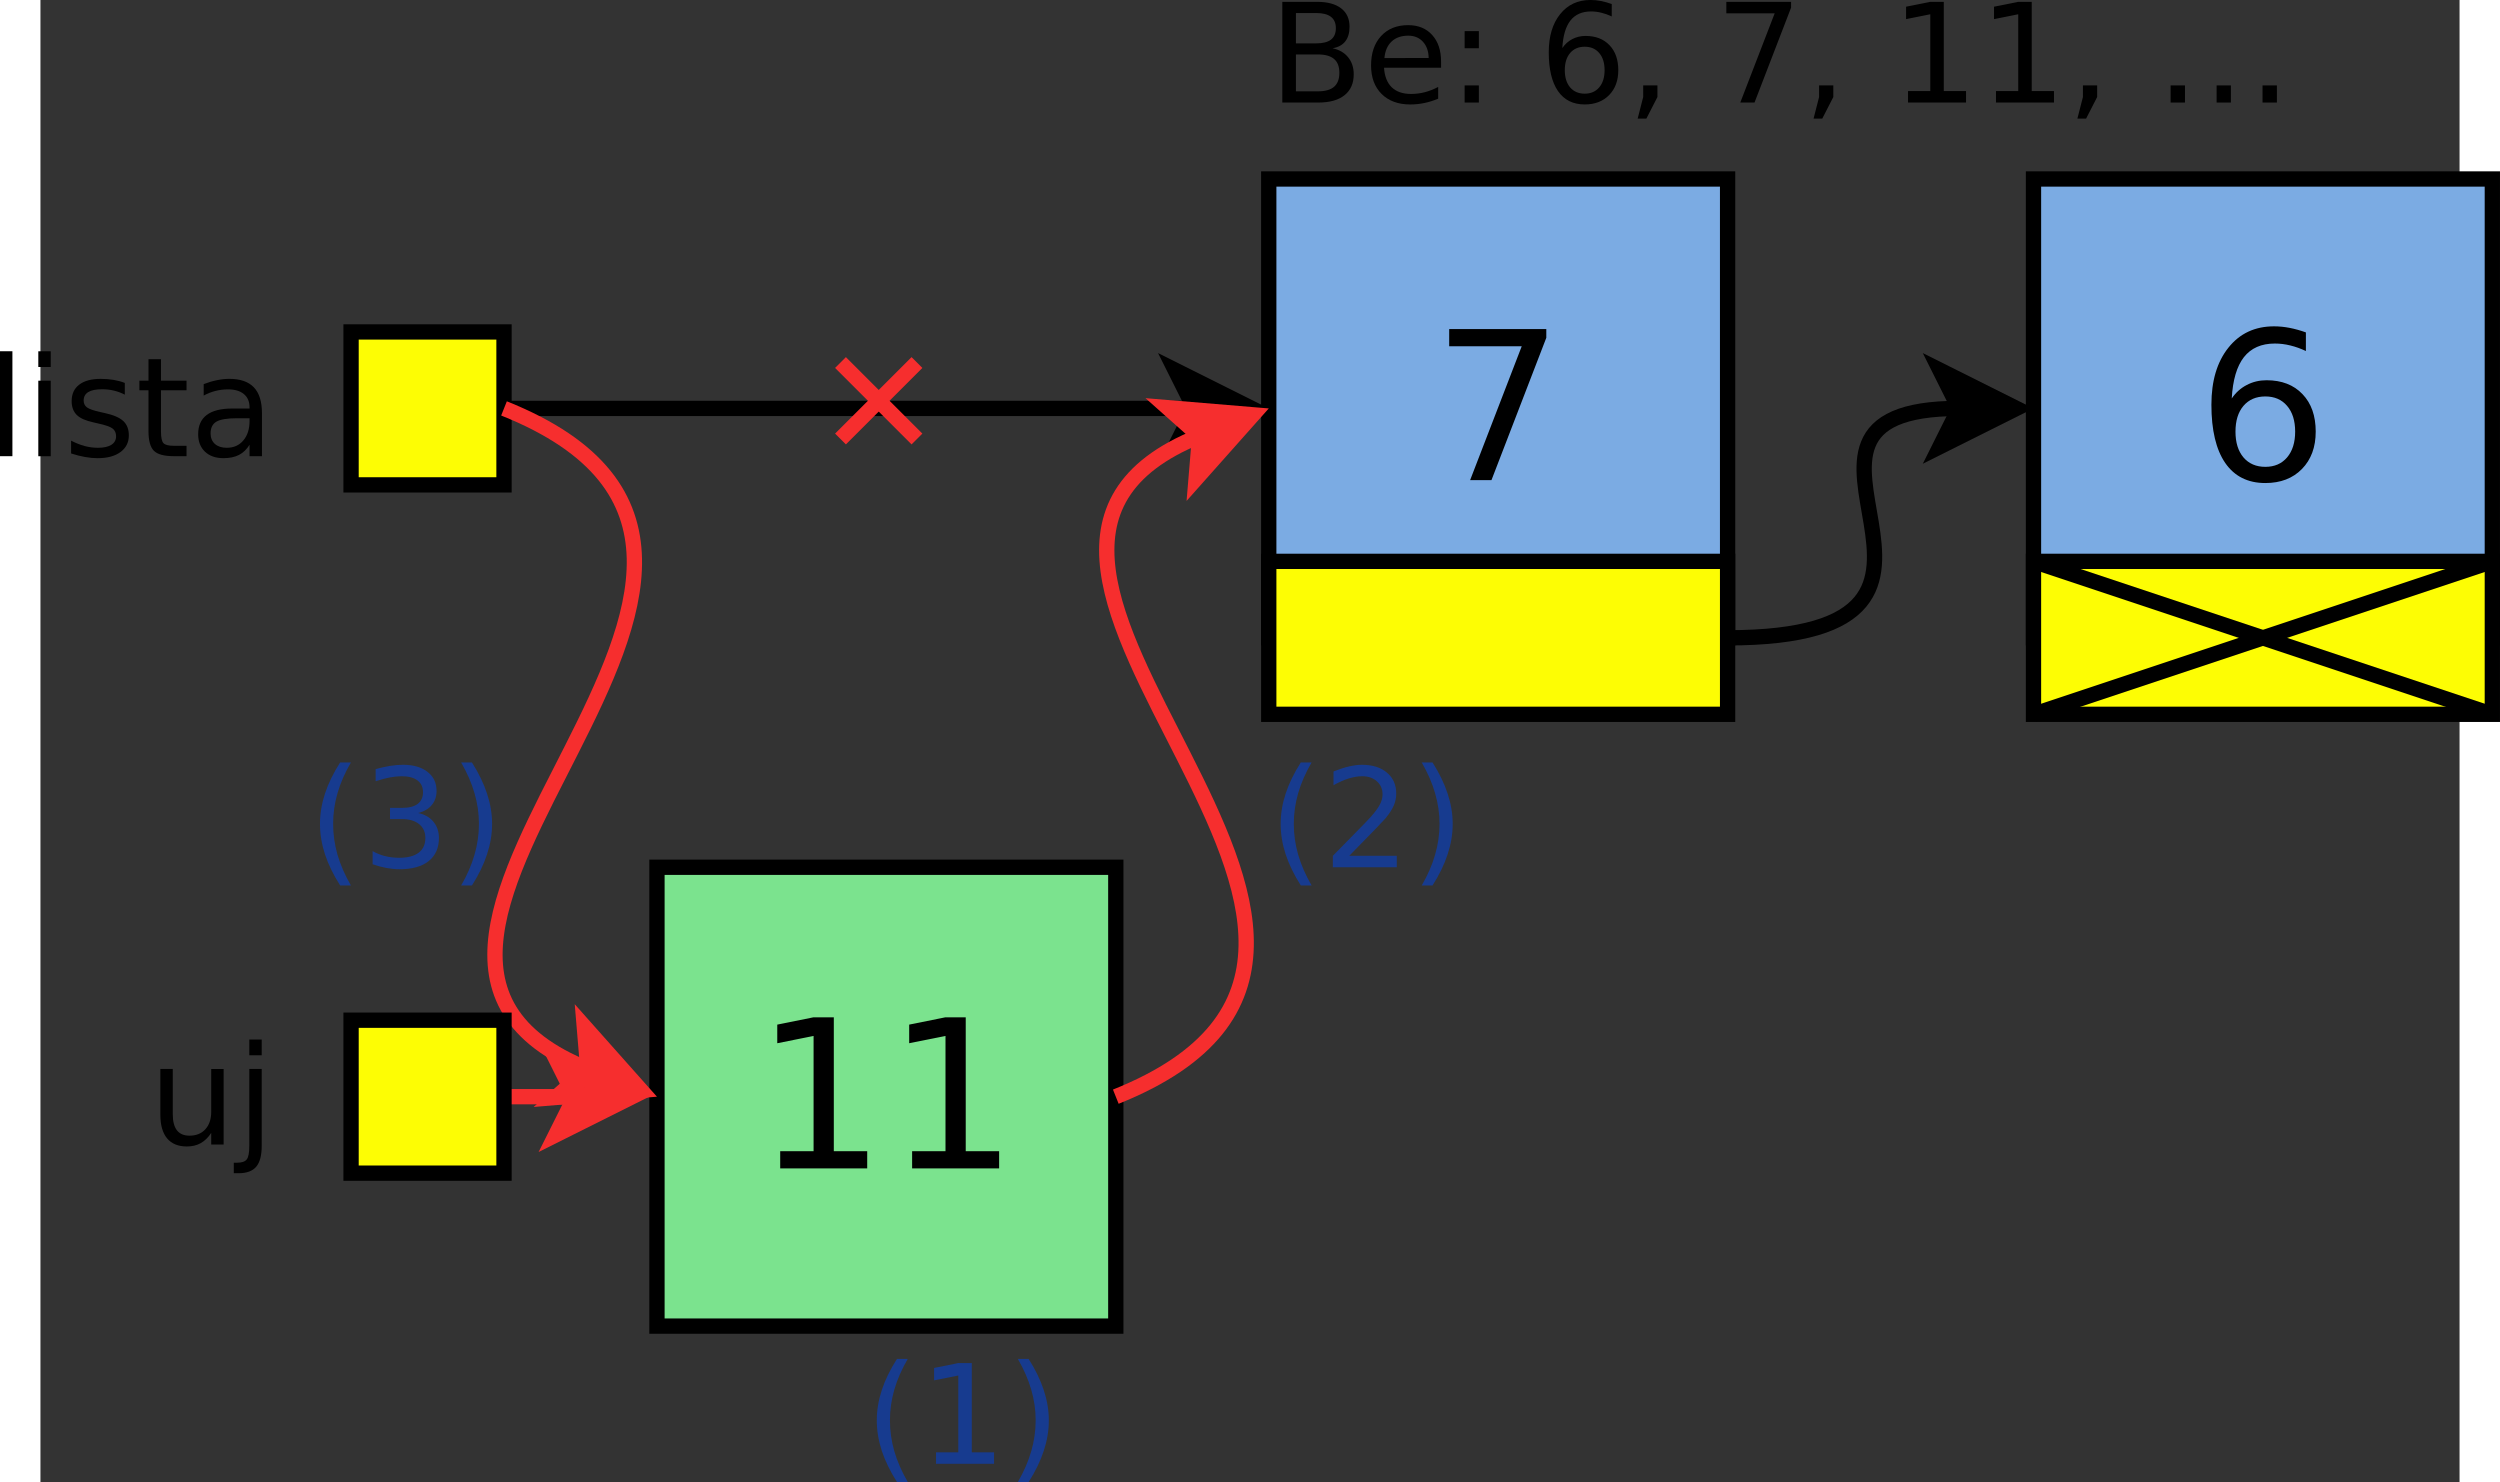 <?xml version="1.0" encoding="UTF-8" standalone="no"?>
<svg id="svg2" xmlns:rdf="http://www.w3.org/1999/02/22-rdf-syntax-ns#" xmlns="http://www.w3.org/2000/svg" height="343.32" width="579.16" version="1.1" xmlns:cc="http://creativecommons.org/ns#" xmlns:dc="http://purl.org/dc/elements/1.1/" viewBox="152 113 316.328 193.787">
 <rect x="152" y="113" width="316.328" height="193.787" fill="#333333" stroke="none"/>
 <g id="g4" transform="translate(-7.384 -3.595)">
  <path id="path6" d="m220 170h90.264" stroke="#000" stroke-width="2" fill="none"/>
  <path id="polygon8" d="m307.76 175 2.5-5-2.5-5 10 5z"/>
  <path id="polygon10" d="m307.76 175 2.5-5-2.5-5 10 5z" stroke="#000" stroke-width="2" fill="none"/>
 </g>
 <g id="g12" transform="translate(-7.384 -3.595)">
  <path id="rect14" fill="#7babe3" d="m320 140h60v60h-60z"/>
  <path id="rect16" d="m320 140h60v60h-60z" stroke="#000" stroke-width="2" fill="none"/>
 </g>
 <g id="text18">
  <path id="path3118" style="" d="m316.17 120.12v4.824h2.857c0.958 0 1.667-0.197 2.126-0.591 0.464-0.4 0.697-1.008 0.697-1.826-0-0.823-0.232-1.429-0.697-1.817-0.459-0.394-1.167-0.591-2.126-0.591h-2.857m0-5.415v3.969h2.637c0.87 0 1.517-0.162 1.94-0.485 0.429-0.329 0.644-0.829 0.644-1.499-0-0.664-0.215-1.161-0.644-1.49-0.423-0.329-1.07-0.494-1.94-0.494h-2.637m-1.782-1.464h4.551c1.358 0 2.405 0.282 3.14 0.847 0.735 0.564 1.102 1.367 1.102 2.408-0 0.806-0.188 1.446-0.564 1.923-0.376 0.476-0.929 0.773-1.658 0.891 0.876 0.188 1.555 0.582 2.037 1.182 0.488 0.594 0.732 1.338 0.732 2.231-0 1.176-0.4 2.084-1.199 2.725-0.8 0.641-1.937 0.961-3.413 0.961h-4.727v-13.167"/>
  <path id="path3120" style="" d="m335.15 121.06v0.794h-7.461c0.071 1.117 0.406 1.97 1.005 2.558 0.606 0.582 1.446 0.873 2.522 0.873 0.623 0 1.226-0.076 1.808-0.229 0.588-0.153 1.17-0.382 1.746-0.688v1.535c-0.582 0.247-1.179 0.435-1.79 0.564-0.611 0.129-1.232 0.194-1.861 0.194-1.576 0-2.825-0.459-3.748-1.376-0.917-0.917-1.376-2.158-1.376-3.722-0-1.617 0.435-2.899 1.305-3.845 0.876-0.952 2.055-1.429 3.537-1.429 1.329 0 2.378 0.429 3.148 1.288 0.776 0.853 1.164 2.014 1.164 3.484m-1.623-0.476c-0.012-0.888-0.262-1.596-0.75-2.126-0.482-0.529-1.123-0.794-1.923-0.794-0.905 0-1.632 0.256-2.178 0.767-0.541 0.512-0.853 1.232-0.935 2.161l5.786-0.009"/>
  <path id="path3122" style="" d="m338.23 124.17h1.861v2.24h-1.861v-2.24m0-7.1h1.861v2.24h-1.861v-2.24"/>
  <path id="path3124" style="" d="m353.93 119.11c-0.8 0-1.435 0.273-1.905 0.82-0.464 0.547-0.697 1.296-0.697 2.249-0 0.947 0.232 1.696 0.697 2.249 0.47 0.547 1.105 0.82 1.905 0.82 0.8 0 1.432-0.273 1.896-0.82 0.47-0.553 0.706-1.302 0.706-2.249-0-0.952-0.235-1.702-0.706-2.249-0.465-0.547-1.097-0.82-1.896-0.82m3.537-5.583v1.623c-0.447-0.212-0.9-0.373-1.358-0.485-0.453-0.112-0.903-0.168-1.349-0.168-1.176 0-2.075 0.397-2.699 1.191-0.617 0.794-0.97 1.993-1.058 3.598 0.347-0.512 0.782-0.903 1.305-1.173 0.523-0.276 1.099-0.414 1.729-0.415 1.323 0 2.366 0.403 3.131 1.208 0.77 0.8 1.155 1.89 1.155 3.272-0 1.352-0.4 2.437-1.199 3.254-0.8 0.817-1.864 1.226-3.193 1.226-1.523 0-2.687-0.582-3.493-1.746-0.806-1.17-1.208-2.863-1.208-5.08 0-2.081 0.494-3.739 1.482-4.974 0.988-1.241 2.314-1.861 3.978-1.861 0.447 0 0.897 0.044 1.349 0.132 0.459 0.088 0.935 0.221 1.429 0.397"/>
  <path id="path3126" style="" d="m361.58 124.17h1.861v1.517l-1.446 2.822h-1.138l0.723-2.822v-1.517"/>
  <path id="path3128" style="" d="m372.45 113.24h8.467v0.758l-4.78 12.409h-1.861l4.498-11.668h-6.324v-1.499"/>
  <path id="path3130" style="" d="m384.58 124.17h1.861v1.517l-1.446 2.822h-1.138l0.723-2.822v-1.517"/>
  <path id="path3132" style="" d="m396.21 124.91h2.91v-10.045l-3.166 0.635v-1.623l3.148-0.635h1.782v11.668h2.91v1.499h-7.585v-1.499"/>
  <path id="path3134" style="" d="m407.71 124.91h2.91v-10.045l-3.166 0.635v-1.623l3.148-0.635h1.782v11.668h2.91v1.499h-7.585v-1.499"/>
  <path id="path3136" style="" d="m419.08 124.17h1.861v1.517l-1.446 2.822h-1.138l0.723-2.822v-1.517"/>
  <path id="path3138" style="" d="m436.56 124.17h1.87v2.24h-1.87v-2.24m6.006 0h1.879v2.24h-1.879v-2.24m-12.021 0h1.879v2.24h-1.879v-2.24"/>
 </g>
 <g id="g22" transform="translate(-7.384 -3.595)">
  <path id="rect24" fill="#7babe3" d="m420 140h60v60h-60z"/>
  <path id="rect26" d="m420 140h60v60h-60z" stroke="#000" stroke-width="2" fill="none"/>
 </g>
 <g id="g28" transform="translate(-7.384 -3.595)">
  <path id="rect30" fill="#7be38e" d="m240 230h60v60h-60z"/>
  <path id="rect32" d="m240 230h60v60h-60z" stroke="#000" stroke-width="2" fill="none"/>
 </g>
 <g id="g34" transform="translate(-7.384 -3.595)">
  <path id="rect36" fill="#fdfd04" d="m200 160h20v20h-20z"/>
  <path id="rect38" d="m200 160h20v20h-20z" stroke="#000" stroke-width="2" fill="none"/>
 </g>
 <g id="g40" transform="translate(-7.384 -3.595)">
  <path id="path42" d="m300 260c50-20-30-70 10.96-86.384" stroke="#f62e2e" stroke-width="2" fill="none"/>
  <path id="polygon44" fill="#f62e2e" d="m310.5 179.19 0.464-5.571-4.178-3.714 11.142 0.928z"/>
  <path id="polygon46" d="m310.5 179.19 0.464-5.571-4.178-3.714 11.142 0.928z" stroke="#f62e2e" stroke-width="2" fill="none"/>
 </g>
 <g id="g48" transform="translate(-7.384 -3.595)">
  <path id="path50" d="m380 200c40 0 0-30 30.264-30" stroke="#000" stroke-width="2" fill="none"/>
  <path id="polygon52" d="m407.76 175 2.5-5-2.5-5 10 5z"/>
  <path id="polygon54" d="m407.76 175 2.5-5-2.5-5 10 5z" stroke="#000" stroke-width="2" fill="none"/>
 </g>
 <g id="text56">
  <path id="path3151" style="" d="m442.93 164.84c-1.199 0-2.152 0.41-2.857 1.23-0.697 0.82-1.045 1.945-1.045 3.373 0 1.42 0.348 2.544 1.045 3.373 0.706 0.82 1.658 1.23 2.857 1.23 1.199 0 2.147-0.41 2.844-1.23 0.706-0.829 1.058-1.954 1.058-3.373-0-1.429-0.353-2.553-1.058-3.373-0.697-0.82-1.645-1.23-2.844-1.23m5.305-8.374v2.434c-0.67-0.317-1.349-0.56-2.037-0.728-0.679-0.168-1.354-0.251-2.024-0.251-1.764 0-3.113 0.595-4.048 1.786-0.926 1.191-1.455 2.99-1.587 5.397 0.52-0.767 1.173-1.354 1.958-1.76 0.785-0.414 1.649-0.622 2.593-0.622 1.984 0 3.55 0.604 4.696 1.812 1.155 1.199 1.733 2.835 1.733 4.908-0 2.029-0.6 3.656-1.799 4.882s-2.796 1.839-4.789 1.839c-2.284 0-4.03-0.873-5.239-2.619-1.208-1.755-1.812-4.295-1.812-7.62-0-3.122 0.741-5.609 2.223-7.461 1.482-1.861 3.47-2.791 5.966-2.791 0.67 0 1.345 0.066 2.024 0.198 0.688 0.132 1.402 0.331 2.143 0.595"/>
 </g>
 <g id="text60">
  <path id="path3154" style="" d="m336.21 156.03h12.7v1.138l-7.17 18.613h-2.791l6.747-17.502h-9.485v-2.249"/>
 </g>
 <g id="text64">
  <path id="path3157" style="" d="m248.73 263.53h4.366v-15.068l-4.749 0.953v-2.434l4.723-0.953h2.672v17.502h4.366v2.249h-11.377v-2.249"/>
  <path id="path3159" style="" d="m265.98 263.53h4.366v-15.068l-4.749 0.953v-2.434l4.723-0.953h2.672v17.502h4.366v2.249h-11.377v-2.249"/>
 </g>
 <g id="text68" fill="#173b8f">
  <path id="path3162" style="" d="m265.41 290.7c-0.788 1.352-1.373 2.69-1.755 4.013-0.382 1.323-0.573 2.663-0.573 4.022-0 1.358 0.191 2.705 0.573 4.039 0.388 1.329 0.973 2.666 1.755 4.013h-1.411c-0.882-1.382-1.543-2.74-1.984-4.075-0.435-1.335-0.653-2.66-0.653-3.978-0-1.311 0.218-2.631 0.653-3.96s1.097-2.687 1.984-4.075h1.411"/>
  <path id="path3164" style="" d="m269.11 302.91h2.91v-10.045l-3.166 0.635v-1.623l3.148-0.635h1.782v11.668h2.91v1.499h-7.585v-1.499"/>
  <path id="path3166" style="" d="m279.81 290.7h1.411c0.882 1.388 1.54 2.746 1.976 4.075 0.441 1.329 0.661 2.649 0.661 3.96 0 1.317-0.22 2.643-0.661 3.978-0.435 1.335-1.094 2.693-1.976 4.075h-1.411c0.782-1.346 1.364-2.684 1.746-4.013 0.388-1.335 0.582-2.681 0.582-4.039s-0.194-2.699-0.582-4.022c-0.382-1.323-0.964-2.66-1.746-4.013"/>
 </g>
 <g id="text72" fill="#173b8f">
  <path id="path3169" style="" d="m318.22 212.7c-0.788 1.352-1.373 2.69-1.755 4.013-0.382 1.323-0.573 2.663-0.573 4.022s0.191 2.705 0.573 4.039c0.388 1.329 0.973 2.666 1.755 4.013h-1.411c-0.882-1.382-1.543-2.74-1.984-4.075-0.435-1.335-0.653-2.66-0.653-3.978 0-1.311 0.218-2.631 0.653-3.96s1.097-2.687 1.984-4.075h1.411"/>
  <path id="path3171" style="" d="m323.14 224.91h6.218v1.499h-8.361v-1.499c0.676-0.7 1.596-1.637 2.76-2.813 1.17-1.182 1.905-1.943 2.205-2.284 0.57-0.641 0.967-1.182 1.191-1.623 0.229-0.447 0.344-0.885 0.344-1.314-0-0.7-0.247-1.27-0.741-1.711-0.488-0.441-1.126-0.661-1.914-0.661-0.559 0-1.149 0.097-1.773 0.291-0.617 0.194-1.279 0.488-1.984 0.882v-1.799c0.717-0.288 1.388-0.506 2.011-0.653 0.623-0.147 1.194-0.22 1.711-0.22 1.364 0 2.452 0.341 3.263 1.023 0.811 0.682 1.217 1.593 1.217 2.734-0 0.541-0.103 1.055-0.309 1.543-0.2 0.482-0.567 1.052-1.102 1.711-0.147 0.171-0.614 0.664-1.402 1.482-0.788 0.811-1.899 1.949-3.334 3.413"/>
  <path id="path3173" style="" d="m332.62 212.7h1.411c0.882 1.388 1.54 2.746 1.976 4.075 0.441 1.329 0.661 2.649 0.661 3.96-0 1.317-0.22 2.643-0.661 3.978-0.435 1.335-1.094 2.693-1.976 4.075h-1.411c0.782-1.346 1.364-2.684 1.746-4.013 0.388-1.335 0.582-2.681 0.582-4.039s-0.194-2.699-0.582-4.022c-0.382-1.323-0.964-2.66-1.746-4.013"/>
 </g>
 <g id="text76" fill="#173b8f">
  <path id="path3176" style="" d="m192.6 212.7c-0.788 1.352-1.373 2.69-1.755 4.013-0.382 1.323-0.573 2.663-0.573 4.022s0.191 2.705 0.573 4.039c0.388 1.329 0.973 2.666 1.755 4.013h-1.411c-0.882-1.382-1.543-2.74-1.984-4.075-0.435-1.335-0.653-2.66-0.653-3.978 0-1.311 0.218-2.631 0.653-3.96s1.097-2.687 1.984-4.075h1.411"/>
  <path id="path3178" style="" d="m201.39 219.31c0.853 0.182 1.517 0.562 1.993 1.138 0.482 0.576 0.723 1.288 0.723 2.134-0 1.299-0.447 2.305-1.341 3.016-0.894 0.711-2.164 1.067-3.81 1.067-0.553 0-1.123-0.056-1.711-0.168-0.582-0.106-1.185-0.268-1.808-0.485v-1.72c0.494 0.288 1.035 0.506 1.623 0.653 0.588 0.147 1.202 0.22 1.843 0.22 1.117 0 1.967-0.22 2.549-0.661 0.588-0.441 0.882-1.082 0.882-1.923-0-0.776-0.273-1.382-0.82-1.817-0.541-0.441-1.296-0.661-2.267-0.661h-1.535v-1.464h1.605c0.876 0 1.546-0.173 2.011-0.52 0.464-0.353 0.697-0.858 0.697-1.517-0-0.676-0.241-1.194-0.723-1.552-0.476-0.365-1.161-0.547-2.055-0.547-0.488 0-1.011 0.053-1.57 0.159-0.559 0.106-1.173 0.27-1.843 0.494v-1.587c0.676-0.188 1.308-0.329 1.896-0.423 0.594-0.094 1.152-0.141 1.676-0.141 1.352 0 2.422 0.309 3.21 0.926 0.788 0.612 1.182 1.44 1.182 2.487-0 0.729-0.209 1.346-0.626 1.852-0.417 0.5-1.011 0.847-1.782 1.041"/>
  <path id="path3180" style="" d="m207.01 212.7h1.411c0.882 1.388 1.54 2.746 1.976 4.075 0.441 1.329 0.661 2.649 0.661 3.96-0 1.317-0.22 2.643-0.661 3.978-0.435 1.335-1.094 2.693-1.976 4.075h-1.411c0.782-1.346 1.364-2.684 1.746-4.013 0.388-1.335 0.582-2.681 0.582-4.039s-0.194-2.699-0.582-4.022c-0.382-1.323-0.964-2.66-1.746-4.013"/>
 </g>
 <g id="g80" stroke="#f62e2e" stroke-width="2" fill="none" transform="translate(-7.384 -3.595)">
  <path id="line82" d="m264 164 10 10"/>
  <path id="line84" d="m264 174 10-10"/>
 </g>
 <g id="text86">
  <path id="path3185" style="" d="m146.71 158.93h1.623v13.723h-1.623v-13.723"/>
  <path id="path3187" style="" d="m151.72 162.78h1.623v9.878h-1.623v-9.878m0-3.845h1.623v2.055h-1.623v-2.055"/>
  <path id="path3189" style="" d="m163.03 163.07v1.535c-0.459-0.235-0.935-0.412-1.429-0.529-0.494-0.118-1.005-0.176-1.535-0.176-0.806 0-1.411 0.123-1.817 0.37-0.4 0.247-0.6 0.617-0.6 1.111 0 0.376 0.144 0.673 0.432 0.891 0.288 0.212 0.867 0.415 1.737 0.609l0.556 0.123c1.152 0.247 1.97 0.597 2.452 1.05 0.488 0.447 0.732 1.073 0.732 1.879-0 0.917-0.365 1.643-1.094 2.178-0.723 0.535-1.72 0.803-2.99 0.803-0.529 0-1.082-0.053-1.658-0.159-0.57-0.1-1.173-0.253-1.808-0.459v-1.676c0.6 0.312 1.191 0.547 1.773 0.706 0.582 0.153 1.158 0.229 1.729 0.229 0.764 0 1.352-0.129 1.764-0.388 0.412-0.265 0.617-0.635 0.617-1.111-0-0.441-0.15-0.779-0.45-1.014-0.294-0.235-0.944-0.462-1.949-0.679l-0.564-0.132c-1.005-0.212-1.732-0.535-2.178-0.97-0.447-0.441-0.67-1.044-0.67-1.808 0-0.929 0.329-1.646 0.988-2.152 0.659-0.506 1.593-0.758 2.805-0.758 0.6 0 1.164 0.044 1.693 0.132 0.529 0.088 1.017 0.221 1.464 0.397"/>
  <path id="path3191" style="" d="m167.76 159.97v2.805h3.343v1.261h-3.343v5.362c0 0.806 0.109 1.323 0.326 1.552 0.223 0.229 0.673 0.344 1.349 0.344h1.667v1.358h-1.667c-1.252 0-2.117-0.232-2.593-0.697-0.476-0.47-0.714-1.323-0.714-2.558v-5.362h-1.191v-1.261h1.191v-2.805h1.632"/>
  <path id="path3193" style="" d="m177.73 167.69c-1.311 0-2.22 0.15-2.725 0.45-0.506 0.3-0.758 0.811-0.758 1.535 0 0.576 0.188 1.035 0.564 1.376 0.382 0.335 0.9 0.503 1.552 0.503 0.9 0 1.62-0.317 2.161-0.953 0.547-0.641 0.82-1.49 0.82-2.549v-0.362h-1.614m3.237-0.67v5.636h-1.623v-1.499c-0.37 0.6-0.832 1.044-1.385 1.332-0.553 0.282-1.229 0.423-2.029 0.423-1.011 0-1.817-0.282-2.417-0.847-0.594-0.57-0.891-1.332-0.891-2.284 0-1.111 0.37-1.949 1.111-2.514 0.747-0.564 1.858-0.847 3.334-0.847h2.275v-0.159c-0-0.747-0.247-1.323-0.741-1.729-0.488-0.412-1.176-0.617-2.064-0.617-0.564 0-1.114 0.068-1.649 0.203-0.535 0.135-1.05 0.338-1.543 0.609v-1.499c0.594-0.229 1.17-0.4 1.729-0.512 0.559-0.118 1.102-0.176 1.632-0.176 1.429 0 2.496 0.37 3.201 1.111 0.706 0.741 1.058 1.864 1.058 3.369"/>
 </g>
 <g id="g90" transform="translate(-7.384 -3.595)">
  <path id="path92" d="m210 260h19.261" stroke="#f62e2e" stroke-width="2" fill="none"/>
  <path id="polygon94" fill="#f62e2e" d="m226.76 265 2.5-5-2.5-5 10 5z"/>
  <path id="polygon96" d="m226.76 265 2.5-5-2.5-5 10 5z" stroke="#f62e2e" stroke-width="2" fill="none"/>
 </g>
 <g id="text98">
  <path id="path3198" style="" d="m167.68 258.76v-5.98h1.623v5.918c0 0.935 0.182 1.637 0.547 2.108 0.365 0.464 0.911 0.697 1.64 0.697 0.876 0 1.567-0.279 2.073-0.838 0.512-0.559 0.767-1.32 0.767-2.284v-5.6h1.623v9.878h-1.623v-1.517c-0.394 0.6-0.853 1.047-1.376 1.341-0.517 0.288-1.12 0.432-1.808 0.432-1.135 0-1.996-0.353-2.584-1.058-0.588-0.706-0.882-1.737-0.882-3.096m4.083-6.218"/>
  <path id="path3200" style="" d="m179.31 252.78h1.623v10.054c-0 1.258-0.241 2.17-0.723 2.734-0.476 0.564-1.246 0.847-2.311 0.847h-0.617v-1.376h0.432c0.617-0 1.038-0.144 1.261-0.432 0.223-0.282 0.335-0.873 0.335-1.773v-10.054m0-3.845h1.623v2.055h-1.623v-2.055"/>
 </g>
 <g id="g102" transform="translate(-7.384 -3.595)">
  <path id="path104" d="m220 170c50 20-30 70 10.96 86.384" stroke="#f62e2e" stroke-width="2" fill="none"/>
  <path id="polygon106" fill="#f62e2e" d="m226.78 260.1 4.178-3.714-0.464-5.571 7.428 8.357z"/>
  <path id="polygon108" d="m226.78 260.1 4.178-3.714-0.464-5.571 7.428 8.357z" stroke="#f62e2e" stroke-width="2" fill="none"/>
 </g>
 <g id="g110" transform="translate(-7.384 -3.595)">
  <path id="rect112" fill="#fdfd04" d="m420 190h60v20h-60z"/>
  <path id="rect114" d="m420 190h60v20h-60z" stroke="#000" stroke-width="2" fill="none"/>
 </g>
 <g id="g116" transform="translate(-7.384 -3.595)">
  <path id="rect118" fill="#fdfd04" d="m320 190h60v20h-60z"/>
  <path id="rect120" d="m320 190h60v20h-60z" stroke="#000" stroke-width="2" fill="none"/>
 </g>
 <path id="line122" d="m412.62 186.41 60 20" stroke="#000" stroke-width="2" fill="none"/>
 <path id="line124" d="m412.62 206.41 60-20" stroke="#000" stroke-width="2" fill="none"/>
 <g id="g126" transform="translate(-7.384 -3.595)">
  <path id="rect128" fill="#fdfd04" d="m200 250h20v20h-20z"/>
  <path id="rect130" d="m200 250h20v20h-20z" stroke="#000" stroke-width="2" fill="none"/>
 </g>
</svg>
